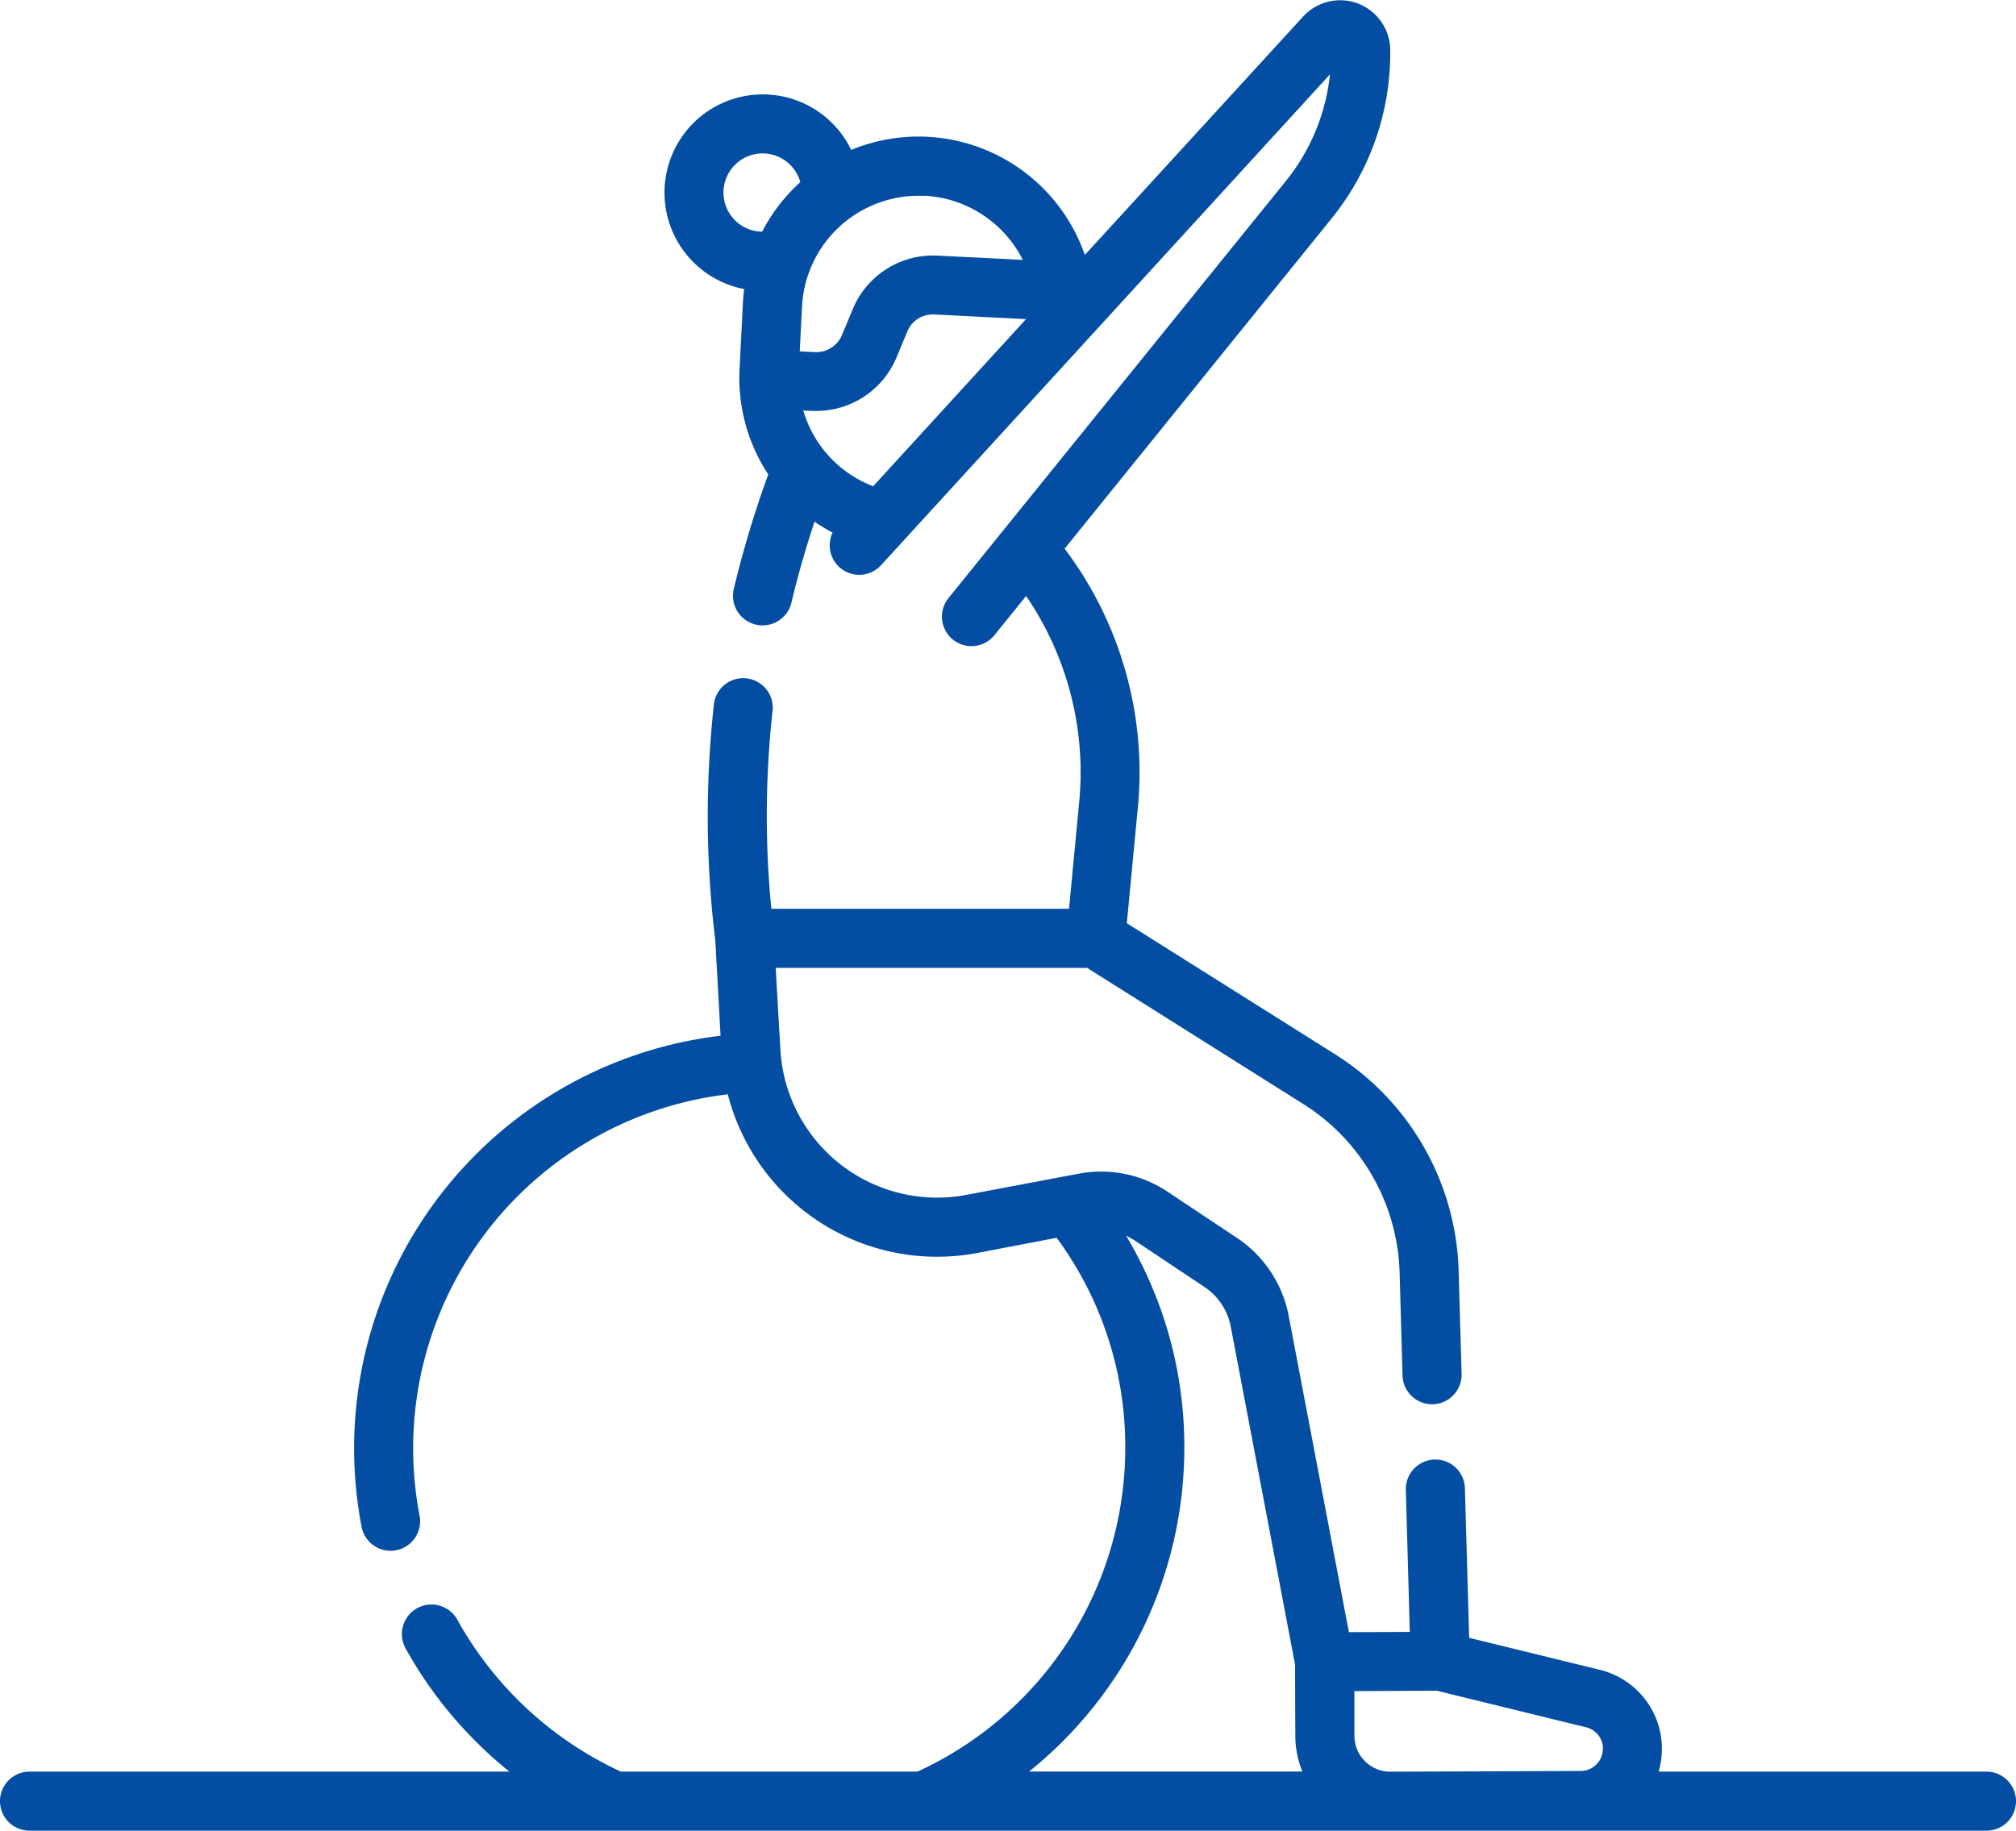<svg id="Capa_1" data-name="Capa 1" xmlns="http://www.w3.org/2000/svg" viewBox="0 0 512 465.02"><defs><style>.cls-1{fill:#034ea2;}</style></defs><path class="cls-1" d="M504.5,473.51H421.24a20.65,20.65,0,0,0-14.88-25.85l-33.24-8.14-1.08-38a7.5,7.5,0,0,0-15,.43l1,36.07-15.46.06-15.3-80.39a30.74,30.74,0,0,0-13.09-19.73l-17.64-11.74a30.37,30.37,0,0,0-22.67-4.58L245.46,327a39.87,39.87,0,0,1-47.27-36.93L197,269.34h79.08L331,303.93a52.39,52.39,0,0,1,24.46,42.88l.74,26.09a7.5,7.5,0,0,0,15-.43l-.75-26.09A67.32,67.32,0,0,0,339,291.24L286.18,258l2.7-28.37a94.33,94.33,0,0,0-18.5-66.77L338.25,78.9A66.77,66.77,0,0,0,353.07,36,12.73,12.73,0,0,0,331,27.64L275.51,88.25a44.72,44.72,0,0,0-59.33-26.68A24.95,24.95,0,1,0,189,96.92c-.16,1.21-.27,2.43-.33,3.65l-.84,16.54a44.66,44.66,0,0,0,7.28,26.9,264.84,264.84,0,0,0-8.75,29.08A7.5,7.5,0,1,0,201,176.56c1.62-6.82,3.59-13.71,5.87-20.56a45,45,0,0,0,4.58,2.78,7.5,7.5,0,0,0,12.32,8.27l114-124.67a51.67,51.67,0,0,1-11.2,27.09L241,175.27a7.5,7.5,0,1,0,11.66,9.43l7.94-9.81A79.32,79.32,0,0,1,274,228a.34.34,0,0,0,0,.1l-2.5,26.23h-75.6a242.34,242.34,0,0,1,.28-50,7.5,7.5,0,1,0-14.9-1.66,260.37,260.37,0,0,0,.39,59.79L183,286.58A105.54,105.54,0,0,0,91.79,411.1a7.5,7.5,0,1,0,14.73-2.8,90.57,90.57,0,0,1,78.32-106.84,54.86,54.86,0,0,0,63.43,40.29l20.09-3.84a89.44,89.44,0,0,1,17.42,53.37A90.48,90.48,0,0,1,233,473.51H157.69a91.2,91.2,0,0,1-41.53-38.57A7.5,7.5,0,1,0,103,442.2a106.24,106.24,0,0,0,26.38,31.31H7.5a7.5,7.5,0,0,0,0,15h497a7.5,7.5,0,0,0,0-15ZM221.76,147A29.44,29.44,0,0,1,204,127.76l2.23.11q.56,0,1.11,0a22.07,22.07,0,0,0,20.34-13.57l2.75-6.61a7,7,0,0,1,6.84-4.32l23.31,1.18Zm13-73.8a29.73,29.73,0,0,1,25,16.3L238,88.42A22.07,22.07,0,0,0,216.58,102l-2.75,6.61a7.07,7.07,0,0,1-6.84,4.32l-3.88-.19.58-11.37a29.64,29.64,0,0,1,31.1-28.11Zm-41.58,9.13a9.94,9.94,0,1,1,10.08-12.58,44.48,44.48,0,0,0-9.7,12.59ZM407.07,467.67a5.55,5.55,0,0,1-1.63,4,5.6,5.6,0,0,1-4,1.67l-48.34.19h0a9.13,9.13,0,0,1-9.12-9.08l0-11.4,20.95-.09,37.9,9.29a5.61,5.61,0,0,1,4.28,5.44ZM300.78,391.28A104.29,104.29,0,0,0,286,337.4a16.14,16.14,0,0,1,2.26,1.25l17.64,11.75a15.65,15.65,0,0,1,6.67,10.05l16.33,85.83.07,18.21a24.18,24.18,0,0,0,1.79,9H261.35A105.49,105.49,0,0,0,300.78,391.28Z" transform="translate(0 -23.49)"/></svg>